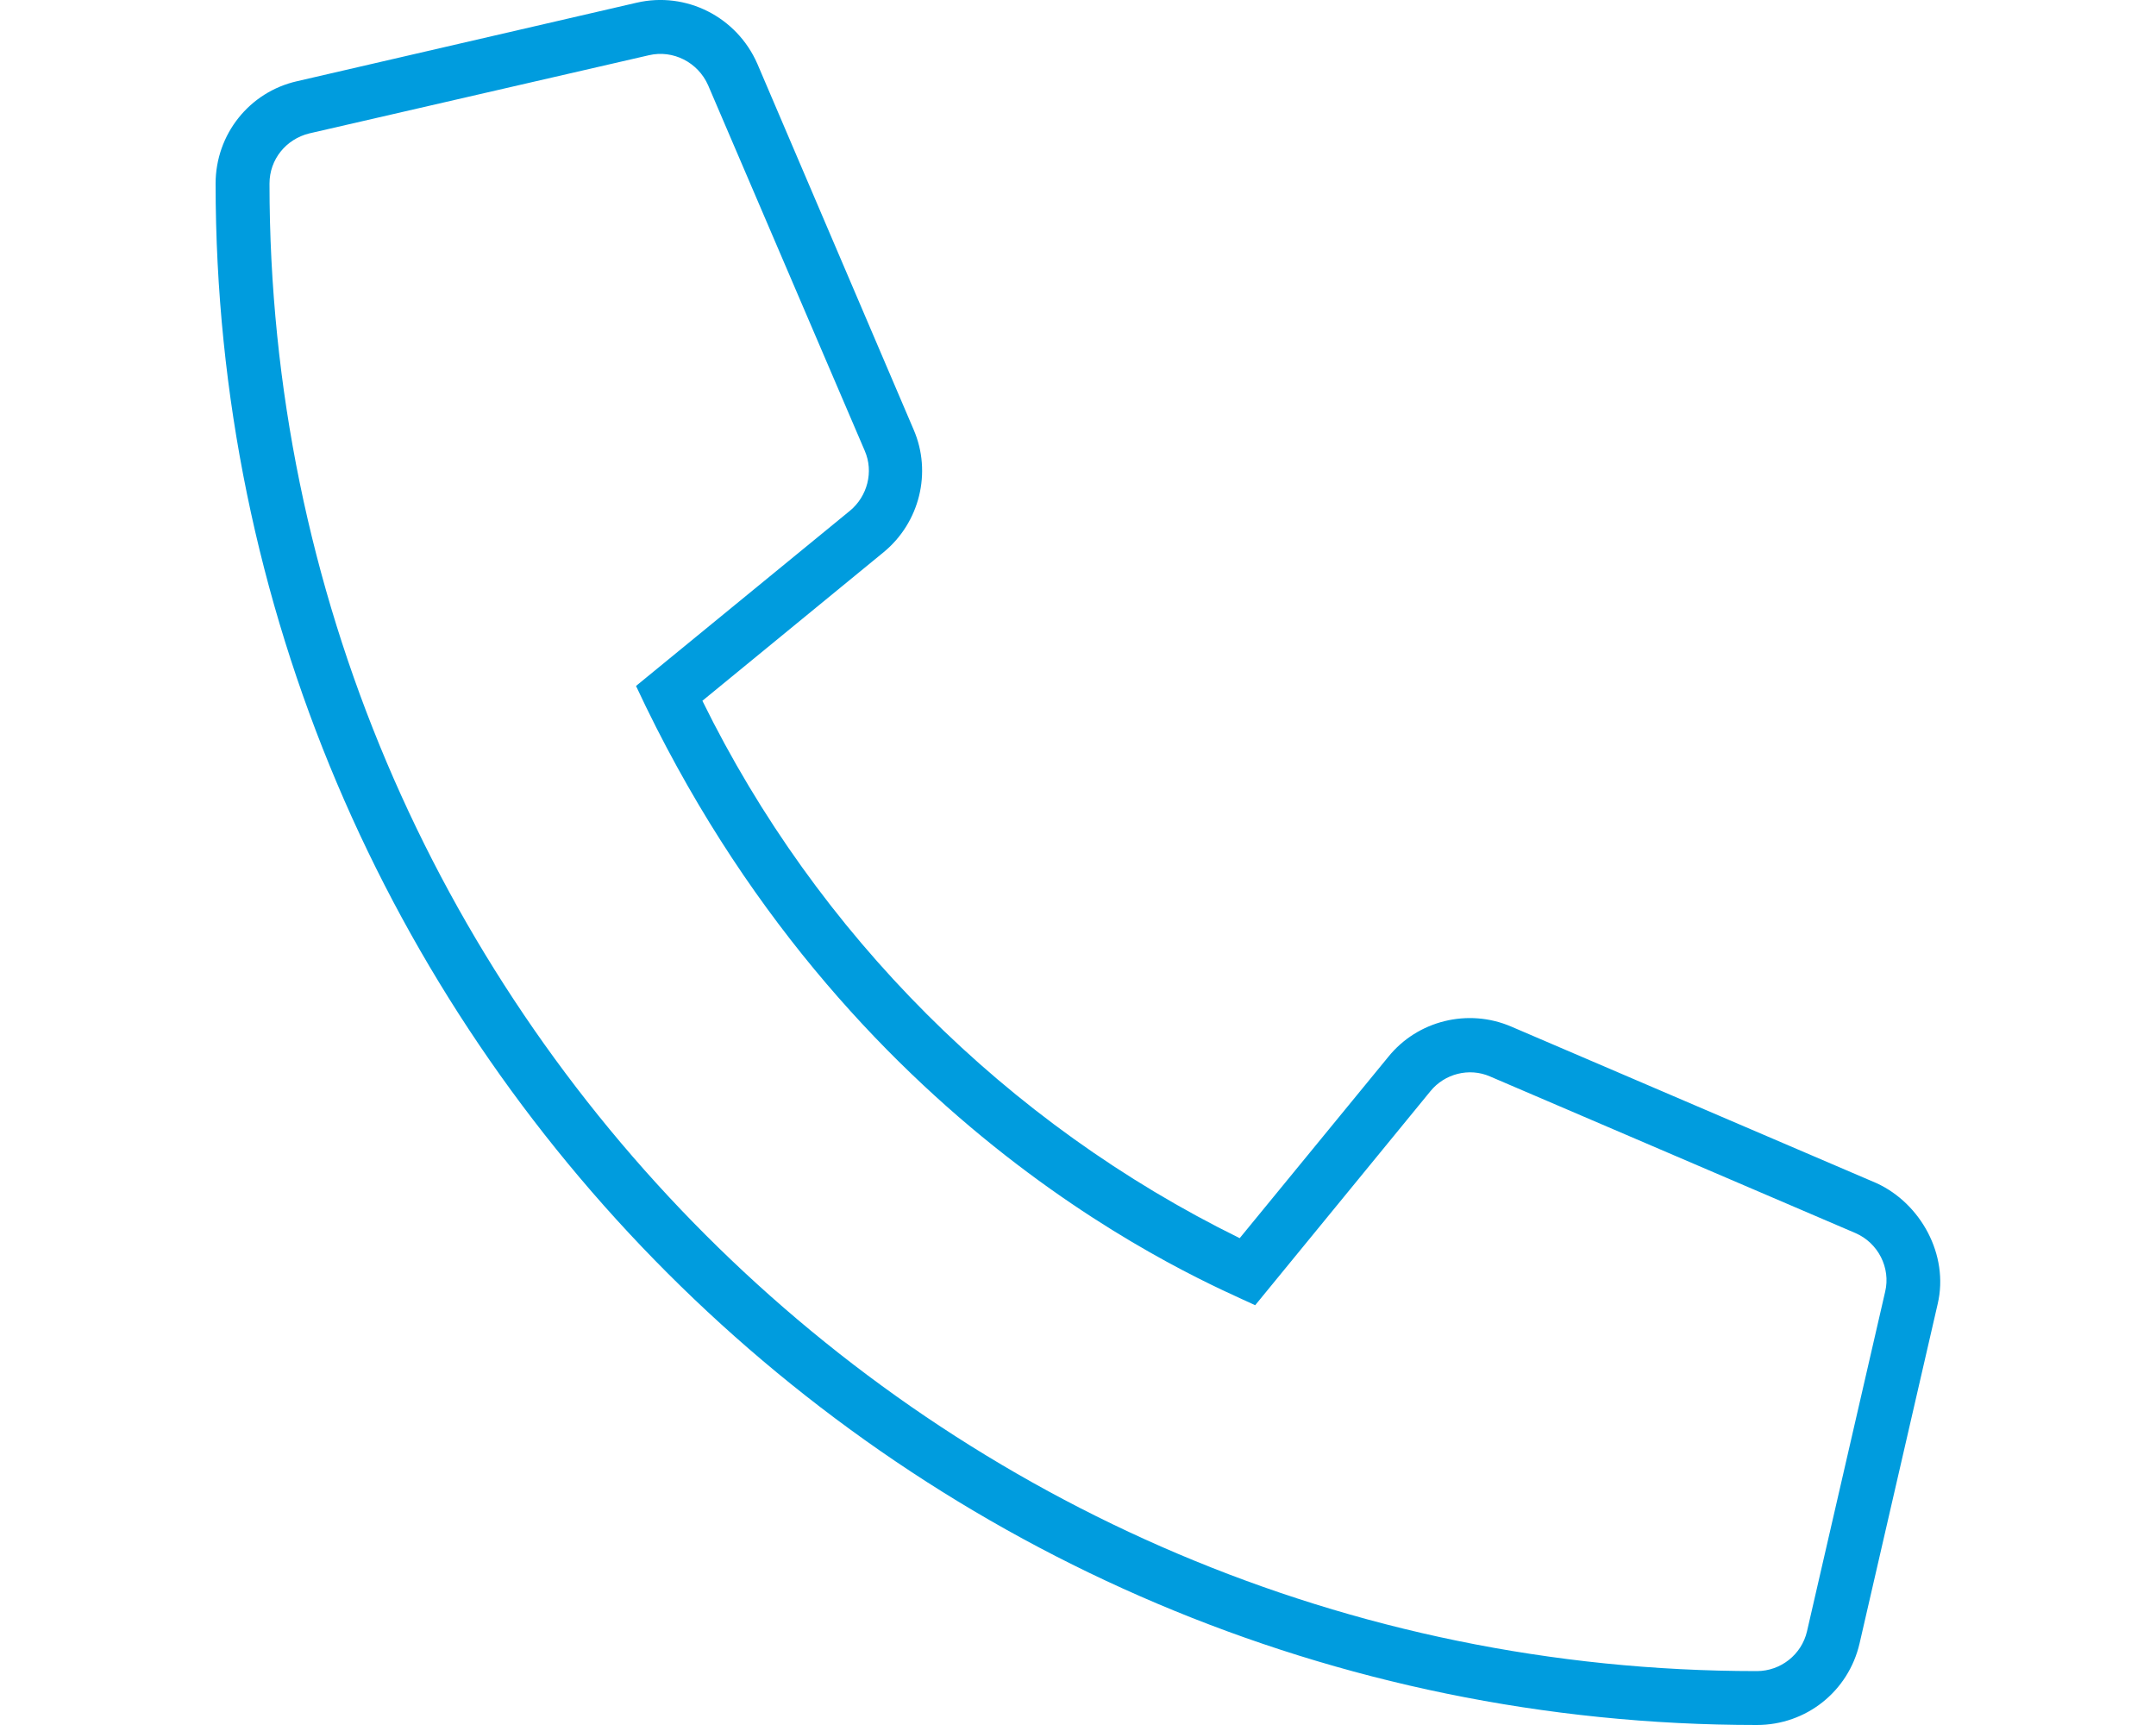 <?xml version="1.0" encoding="utf-8"?>
<!-- Generator: Adobe Illustrator 26.3.1, SVG Export Plug-In . SVG Version: 6.00 Build 0)  -->
<svg version="1.1" id="Vrstva_1" xmlns="http://www.w3.org/2000/svg" xmlns:xlink="http://www.w3.org/1999/xlink" x="0px" y="0px"
	 width="640px" height="512px" viewBox="0 0 640 512" style="enable-background:new 0 0 640 512;" xml:space="preserve">
<style type="text/css">
	.st0{fill:#009CDE;}
</style>
<path class="st0" d="M557.1,351.2l-108.5-46.5c-12.8-5.5-27.8-1.8-36.5,9l-44.1,53.8c-69.2-34-125.5-90.3-159.5-159.5l53.8-44.1
	c10.7-8.8,14.4-23.7,8.9-36.4L224.8,18.9C218.7,5,203.7-2.6,189,0.8L88.2,24.1C74,27.3,64,39.9,64,54.5
	C64,306.8,269.2,512,521.5,512c14.7,0,27.2-10,30.5-24.2L575.2,387C578.6,372.4,570.1,357.2,557.1,351.2z M559.6,383.4l-23.2,100.8
	c-1.6,6.9-7.8,11.8-14.9,11.8C278,496,80,297.9,80,54.5c0-7.2,4.9-13.2,11.8-14.9l100.8-23.2c7.2-1.7,14.6,2.1,17.6,8.9l46.5,108.5
	c2.7,6.2,0.8,13.5-4.4,17.8l-63.5,52c62.3,133.5,168.7,176.7,183.8,183.8l52-63.5c4.2-5.2,11.5-7.1,17.7-4.4L550.8,366
	C557.5,368.9,561.3,376.3,559.6,383.4z"/>
</svg>